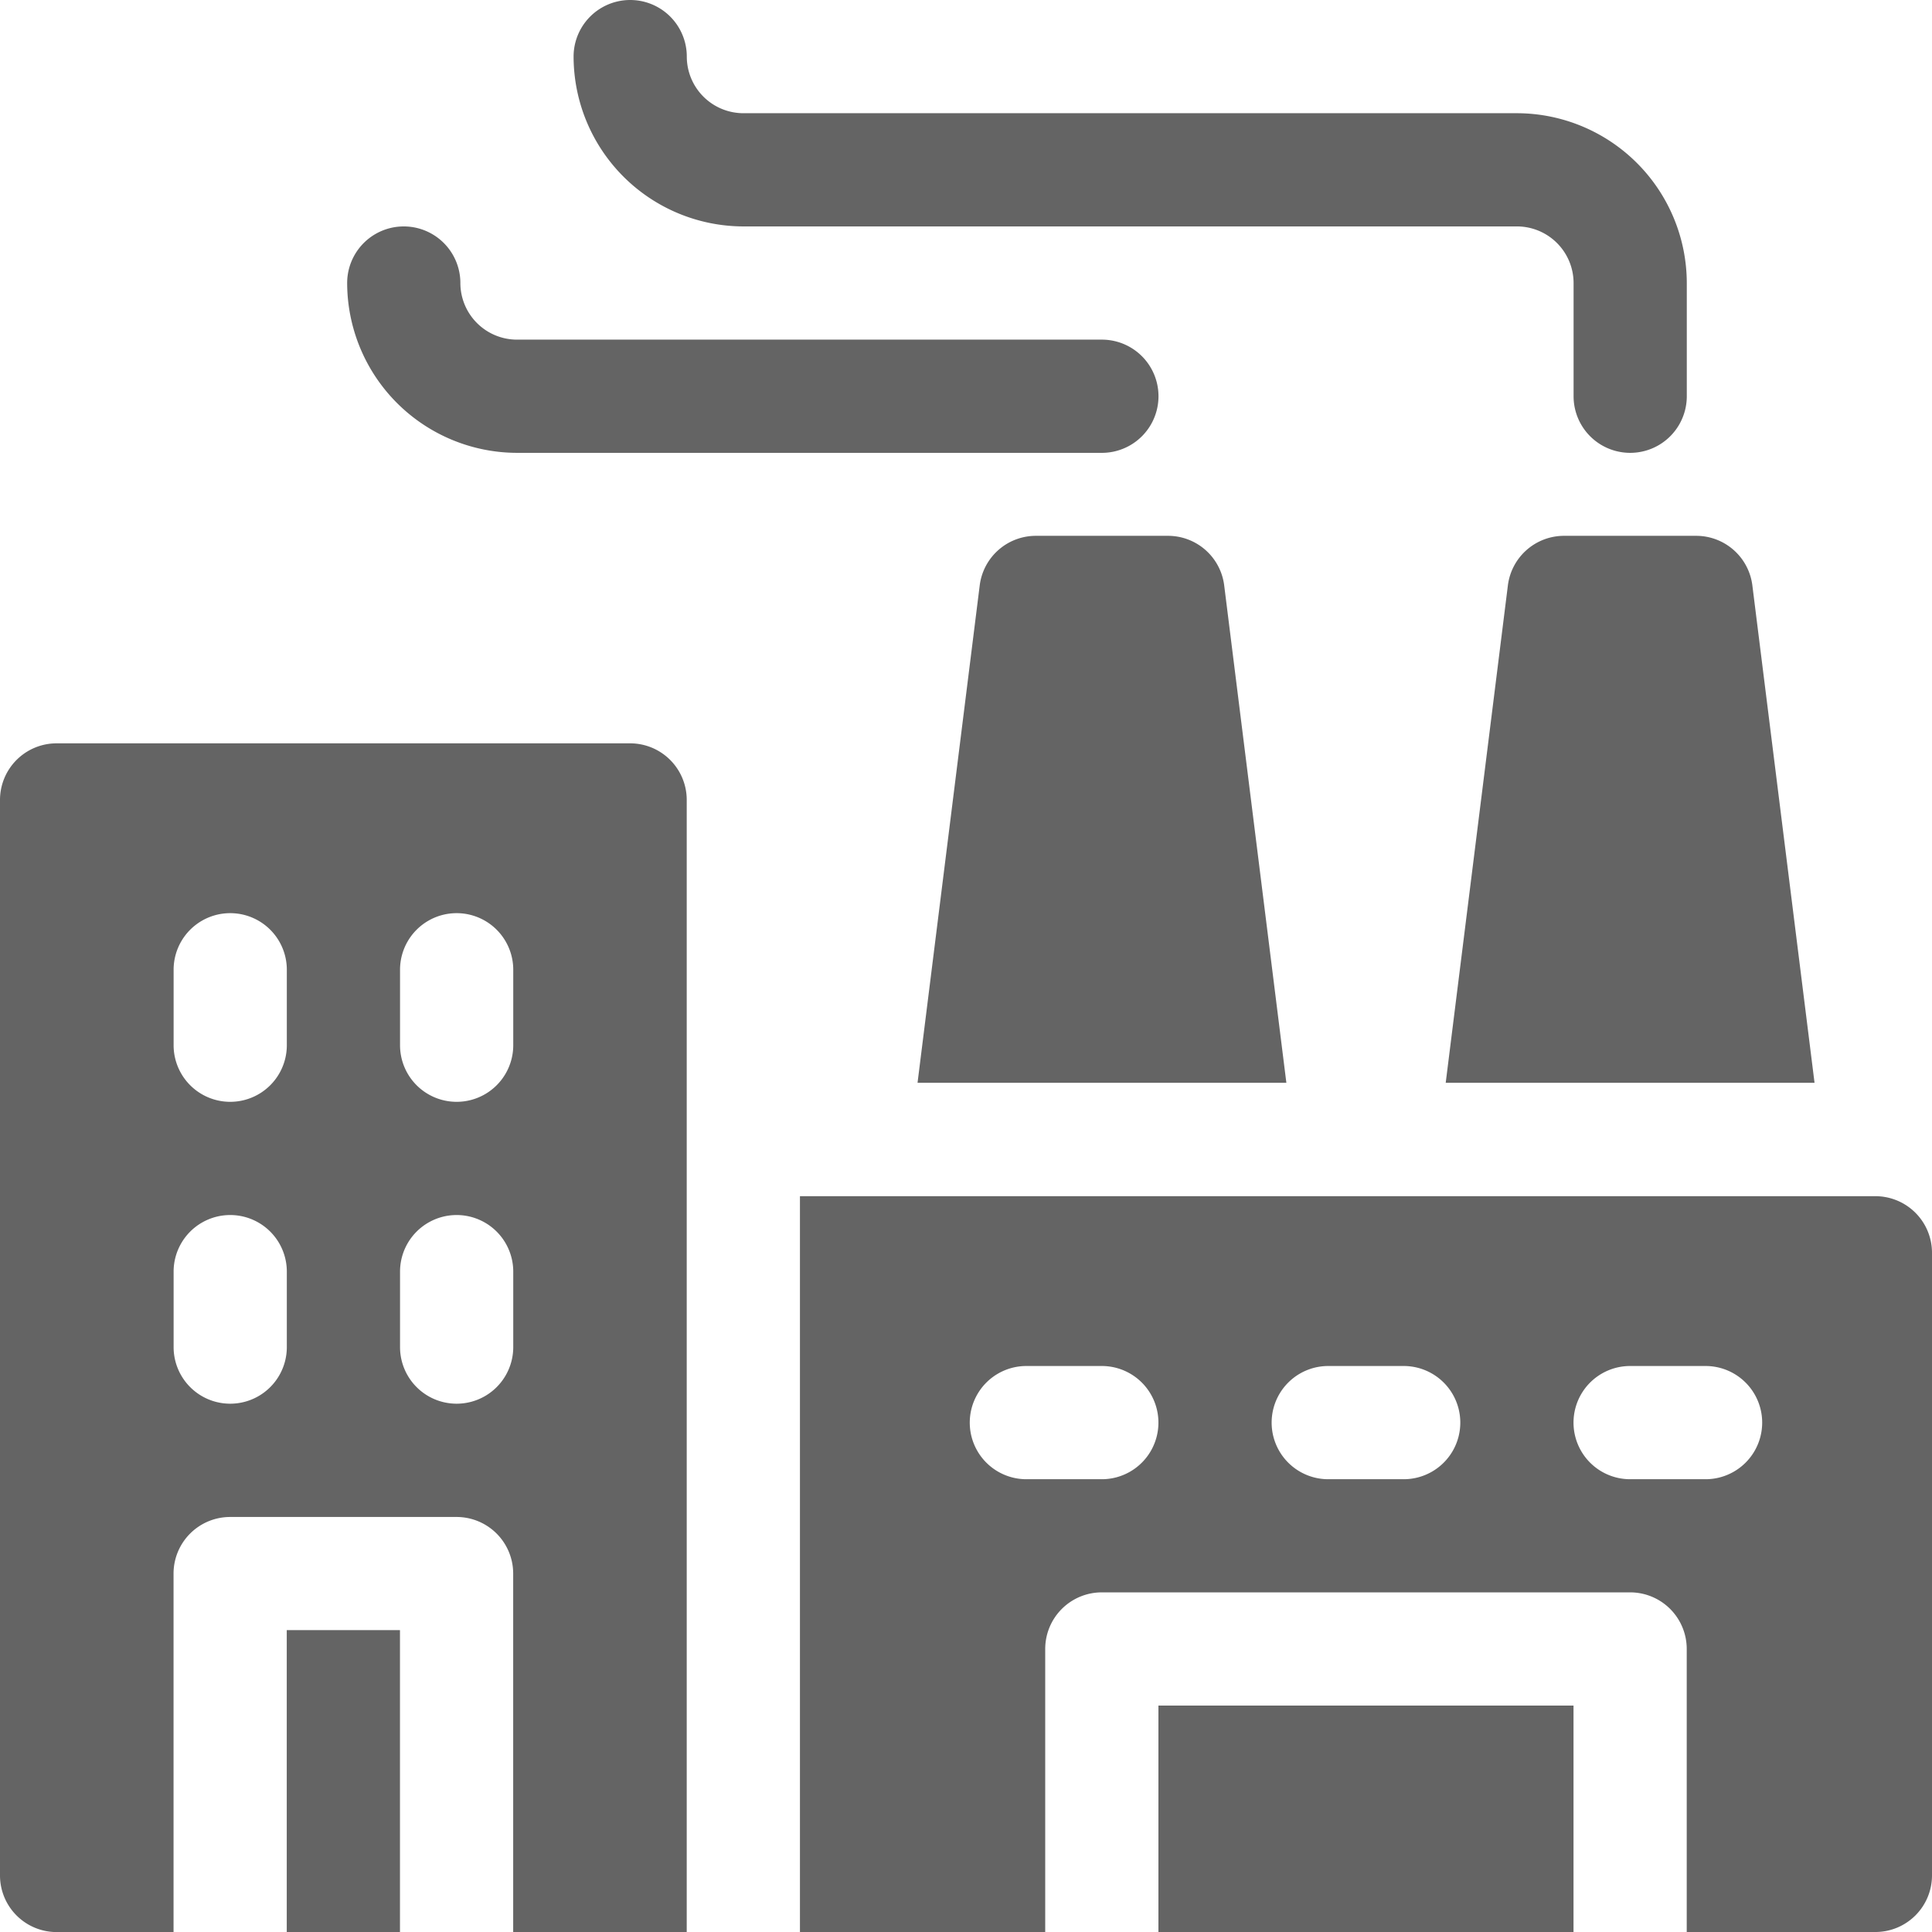 <svg xmlns="http://www.w3.org/2000/svg" id="factory" width="29.523" height="29.523" viewBox="0 0 29.523 29.523">
    <defs>
        <style>
            .cls-1{fill:#646464}
        </style>
    </defs>
    <path id="Path_64" d="M154.595 3.46h11.821a.866.866 0 0 1 .865.865v1.73a.865.865 0 1 0 1.73 0v-1.73a2.6 2.6 0 0 0-2.595-2.595h-11.821a.866.866 0 0 1-.865-.865.865.865 0 1 0-1.73 0 2.6 2.6 0 0 0 2.595 2.595z" class="cls-1" data-name="Path 64" transform="translate(-143.235)"/>
    <path id="Path_65" d="M94.595 63.46h8.938a.865.865 0 0 0 0-1.73h-8.938a.866.866 0 0 1-.865-.865.865.865 0 0 0-1.73 0 2.6 2.6 0 0 0 2.595 2.595z" class="cls-1" data-name="Path 65" transform="translate(-86.695 -56.54)"/>
    <path id="Path_66" d="M9.63 197H.865a.865.865 0 0 0-.865.865V214.3a.865.865 0 0 0 .865.865h1.787v-5.478a.865.865 0 0 1 .865-.865h3.46a.865.865 0 0 1 .865.865v5.478h2.652v-17.3A.865.865 0 0 0 9.63 197zm-5.247 9.226a.865.865 0 0 1-1.73 0v-1.153a.865.865 0 0 1 1.73 0zm0-4.613a.865.865 0 0 1-1.73 0v-1.153a.865.865 0 0 1 1.73 0zm3.46 4.613a.865.865 0 0 1-1.73 0v-1.153a.865.865 0 0 1 1.73 0zm0-4.613a.865.865 0 0 1-1.73 0v-1.153a.865.865 0 0 1 1.73 0z" class="cls-1" data-name="Path 66" transform="translate(0 -185.641)"/>
    <path id="Path_67" d="M76 432h1.73v4.613H76z" class="cls-1" data-name="Path 67" transform="translate(-71.618 -407.09)"/>
    <path id="Path_68" d="M246.96 142h-2.018a.865.865 0 0 0-.858.758l-.95 7.6h5.636l-.95-7.6a.865.865 0 0 0-.86-.758z" class="cls-1" data-name="Path 68" transform="translate(-229.113 -133.812)"/>
    <path id="Path_69" d="M384.083 142.758l-.95 7.6h5.636l-.95-7.6a.865.865 0 0 0-.858-.758h-2.018a.865.865 0 0 0-.86.758z" class="cls-1" data-name="Path 69" transform="translate(-361.041 -133.812)"/>
    <path id="Path_70" d="M228.434 317H212v11.244h3.748v-4.325a.865.865 0 0 1 .865-.865h8.073a.865.865 0 0 1 .865.865v4.325h2.883a.865.865 0 0 0 .865-.865v-9.514a.865.865 0 0 0-.865-.865zm-11.821 4.325h-1.153a.865.865 0 0 1 0-1.73h1.153a.865.865 0 1 1 0 1.73zm4.613 0h-1.153a.865.865 0 0 1 0-1.73h1.153a.865.865 0 0 1 0 1.73zm4.613 0h-1.153a.865.865 0 1 1 0-1.73h1.153a.865.865 0 1 1 0 1.73z" class="cls-1" data-name="Path 70" transform="translate(-199.776 -298.721)"/>
    <path id="Path_71" d="M307 452h6.343v3.46H307z" class="cls-1" data-name="Path 71" transform="translate(-289.298 -425.937)"/>
</svg>
